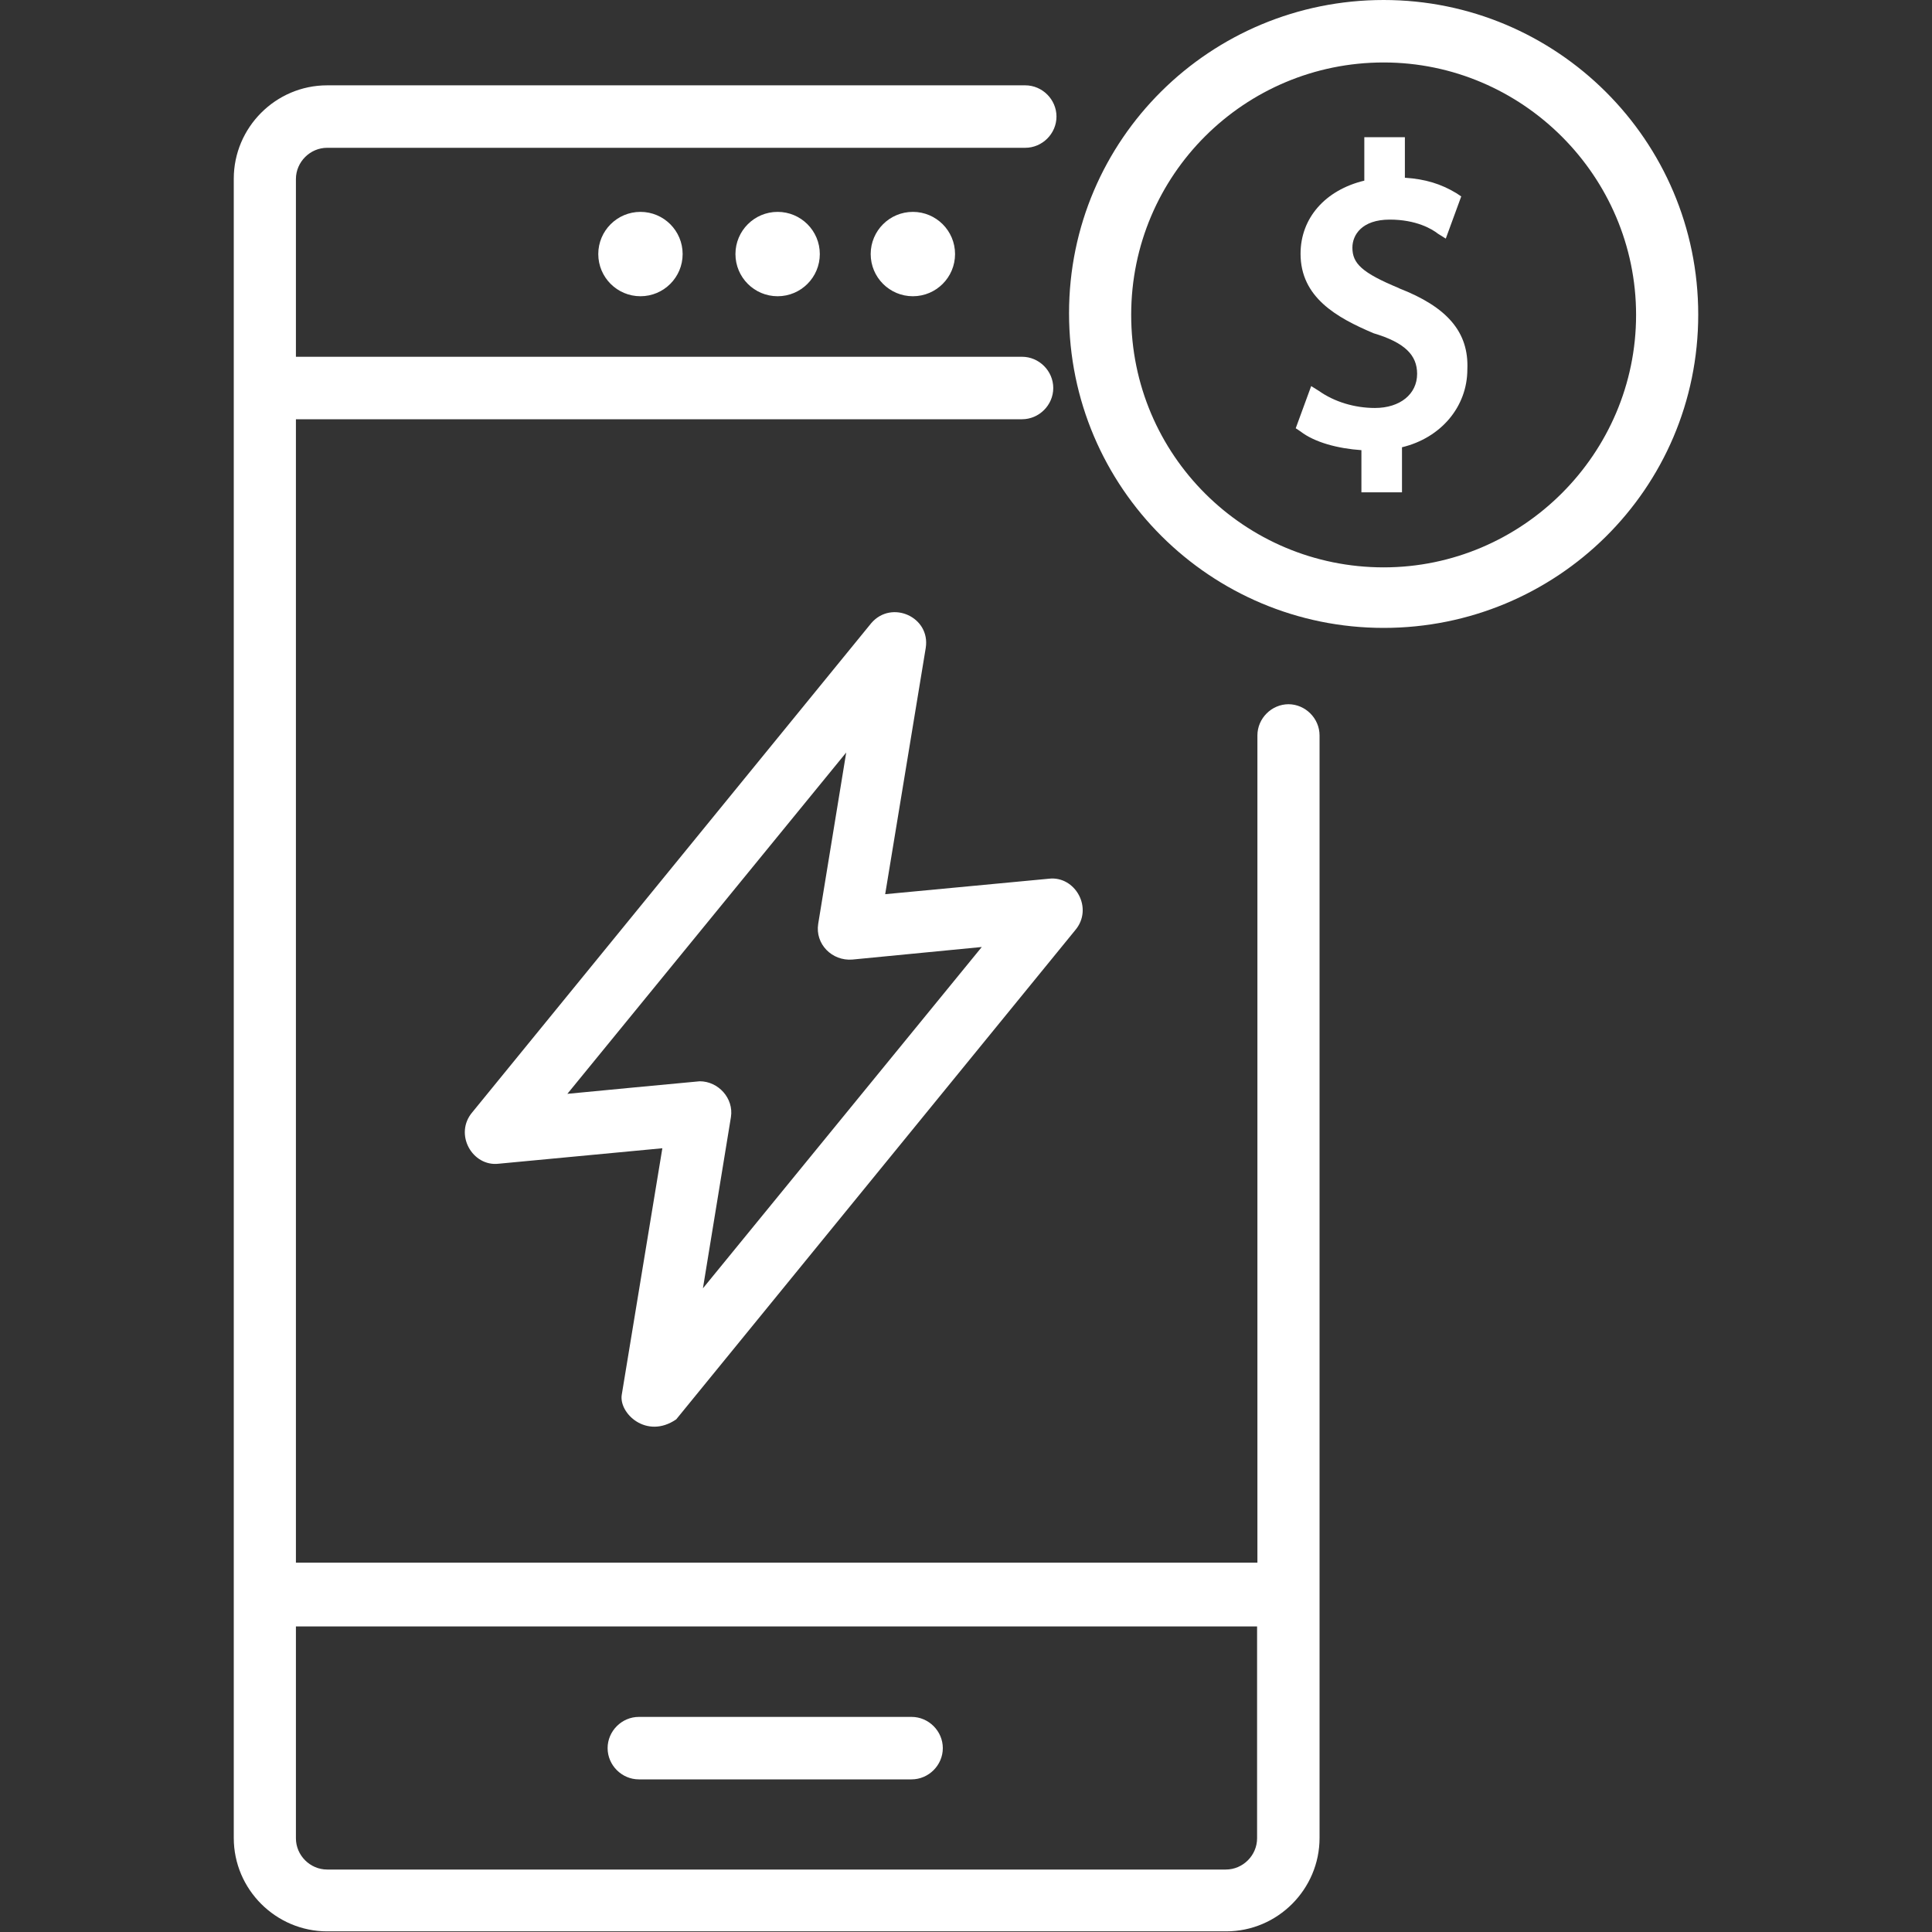 <?xml version="1.0" encoding="UTF-8"?> <svg xmlns="http://www.w3.org/2000/svg" version="1.1" viewBox="0 0 60 60"><rect x="0" y="0" width="60" height="60" fill="#333333" stroke="none"/><defs><style> .cls-1 { fill: #fff; } </style></defs><g><g id="Layer_1"><g id="_x30_1_recharge"><g><g><g><circle class="cls-1" cx="19.89" cy="7.89" r="1.31"></circle><circle class="cls-1" cx="24.15" cy="7.89" r="1.31"></circle><circle class="cls-1" cx="28.35" cy="7.89" r="1.31"></circle></g><path class="cls-1" d="M28.31,55.26h-8.47c-.53,0-.97-.44-.97-.97s.44-.97.97-.97h8.47c.53,0,.97.44.97.97s-.44.97-.97.97Z"></path></g><path class="cls-1" d="M19.31,43.31l1.26-7.65-5.08.48c-.82.1-1.4-.92-.82-1.6l12.39-15.19c.63-.73,1.84-.19,1.69.77l-1.26,7.65,5.08-.48c.82-.1,1.4.92.82,1.6l-12.39,15.19c-.92.63-1.79-.19-1.69-.77ZM21.73,33.58c.58,0,1.06.53.97,1.11l-.87,5.32,8.66-10.6-4.02.39c-.63.05-1.16-.48-1.06-1.11l.87-5.32-8.66,10.6s4.06-.39,4.11-.39Z"></path><g><path class="cls-1" d="M42.97,19.5c-5.37,0-9.77-4.35-9.77-9.77S37.6,0,42.97,0s9.77,4.35,9.77,9.77-4.4,9.73-9.77,9.73ZM42.97,1.94c-4.31,0-7.84,3.48-7.84,7.84s3.53,7.84,7.84,7.84,7.84-3.53,7.84-7.84-3.53-7.84-7.84-7.84Z"></path><path class="cls-1" d="M40.02,21.87c-.53,0-.97.44-.97.97v25.69H9.19V13.02h22.55c.53,0,.97-.44.97-.97s-.44-.97-.97-.97H9.19v-5.52c0-.53.44-.97.97-.97h21.68c.53,0,.97-.44.97-.97s-.44-.97-.97-.97H10.16c-1.6,0-2.9,1.31-2.9,2.9v51.53c0,1.6,1.31,2.9,2.9,2.9h27.92c1.6,0,2.9-1.31,2.9-2.9V22.84c0-.53-.44-.97-.97-.97ZM38.08,58.06H10.16c-.53,0-.97-.44-.97-.97v-6.58h29.85v6.58c0,.53-.44.97-.97.97Z"></path><path class="cls-1" d="M43.45,8.95c-1.16-.48-1.45-.77-1.45-1.26,0-.39.29-.87,1.16-.87.82,0,1.31.29,1.5.44l.24.15.48-1.31-.15-.1c-.48-.29-.97-.44-1.6-.48v-1.26h-1.26v1.35c-1.21.29-1.98,1.16-1.98,2.27,0,1.35,1.11,1.98,2.27,2.47.97.29,1.35.68,1.35,1.26,0,.63-.53,1.06-1.31,1.06-.63,0-1.26-.19-1.74-.53l-.24-.15-.48,1.31.15.1c.44.34,1.16.53,1.89.58v1.31h1.26v-1.4c1.21-.29,2.03-1.26,2.03-2.42.05-1.16-.63-1.94-2.13-2.52Z"></path></g></g></g></g></g></svg> 